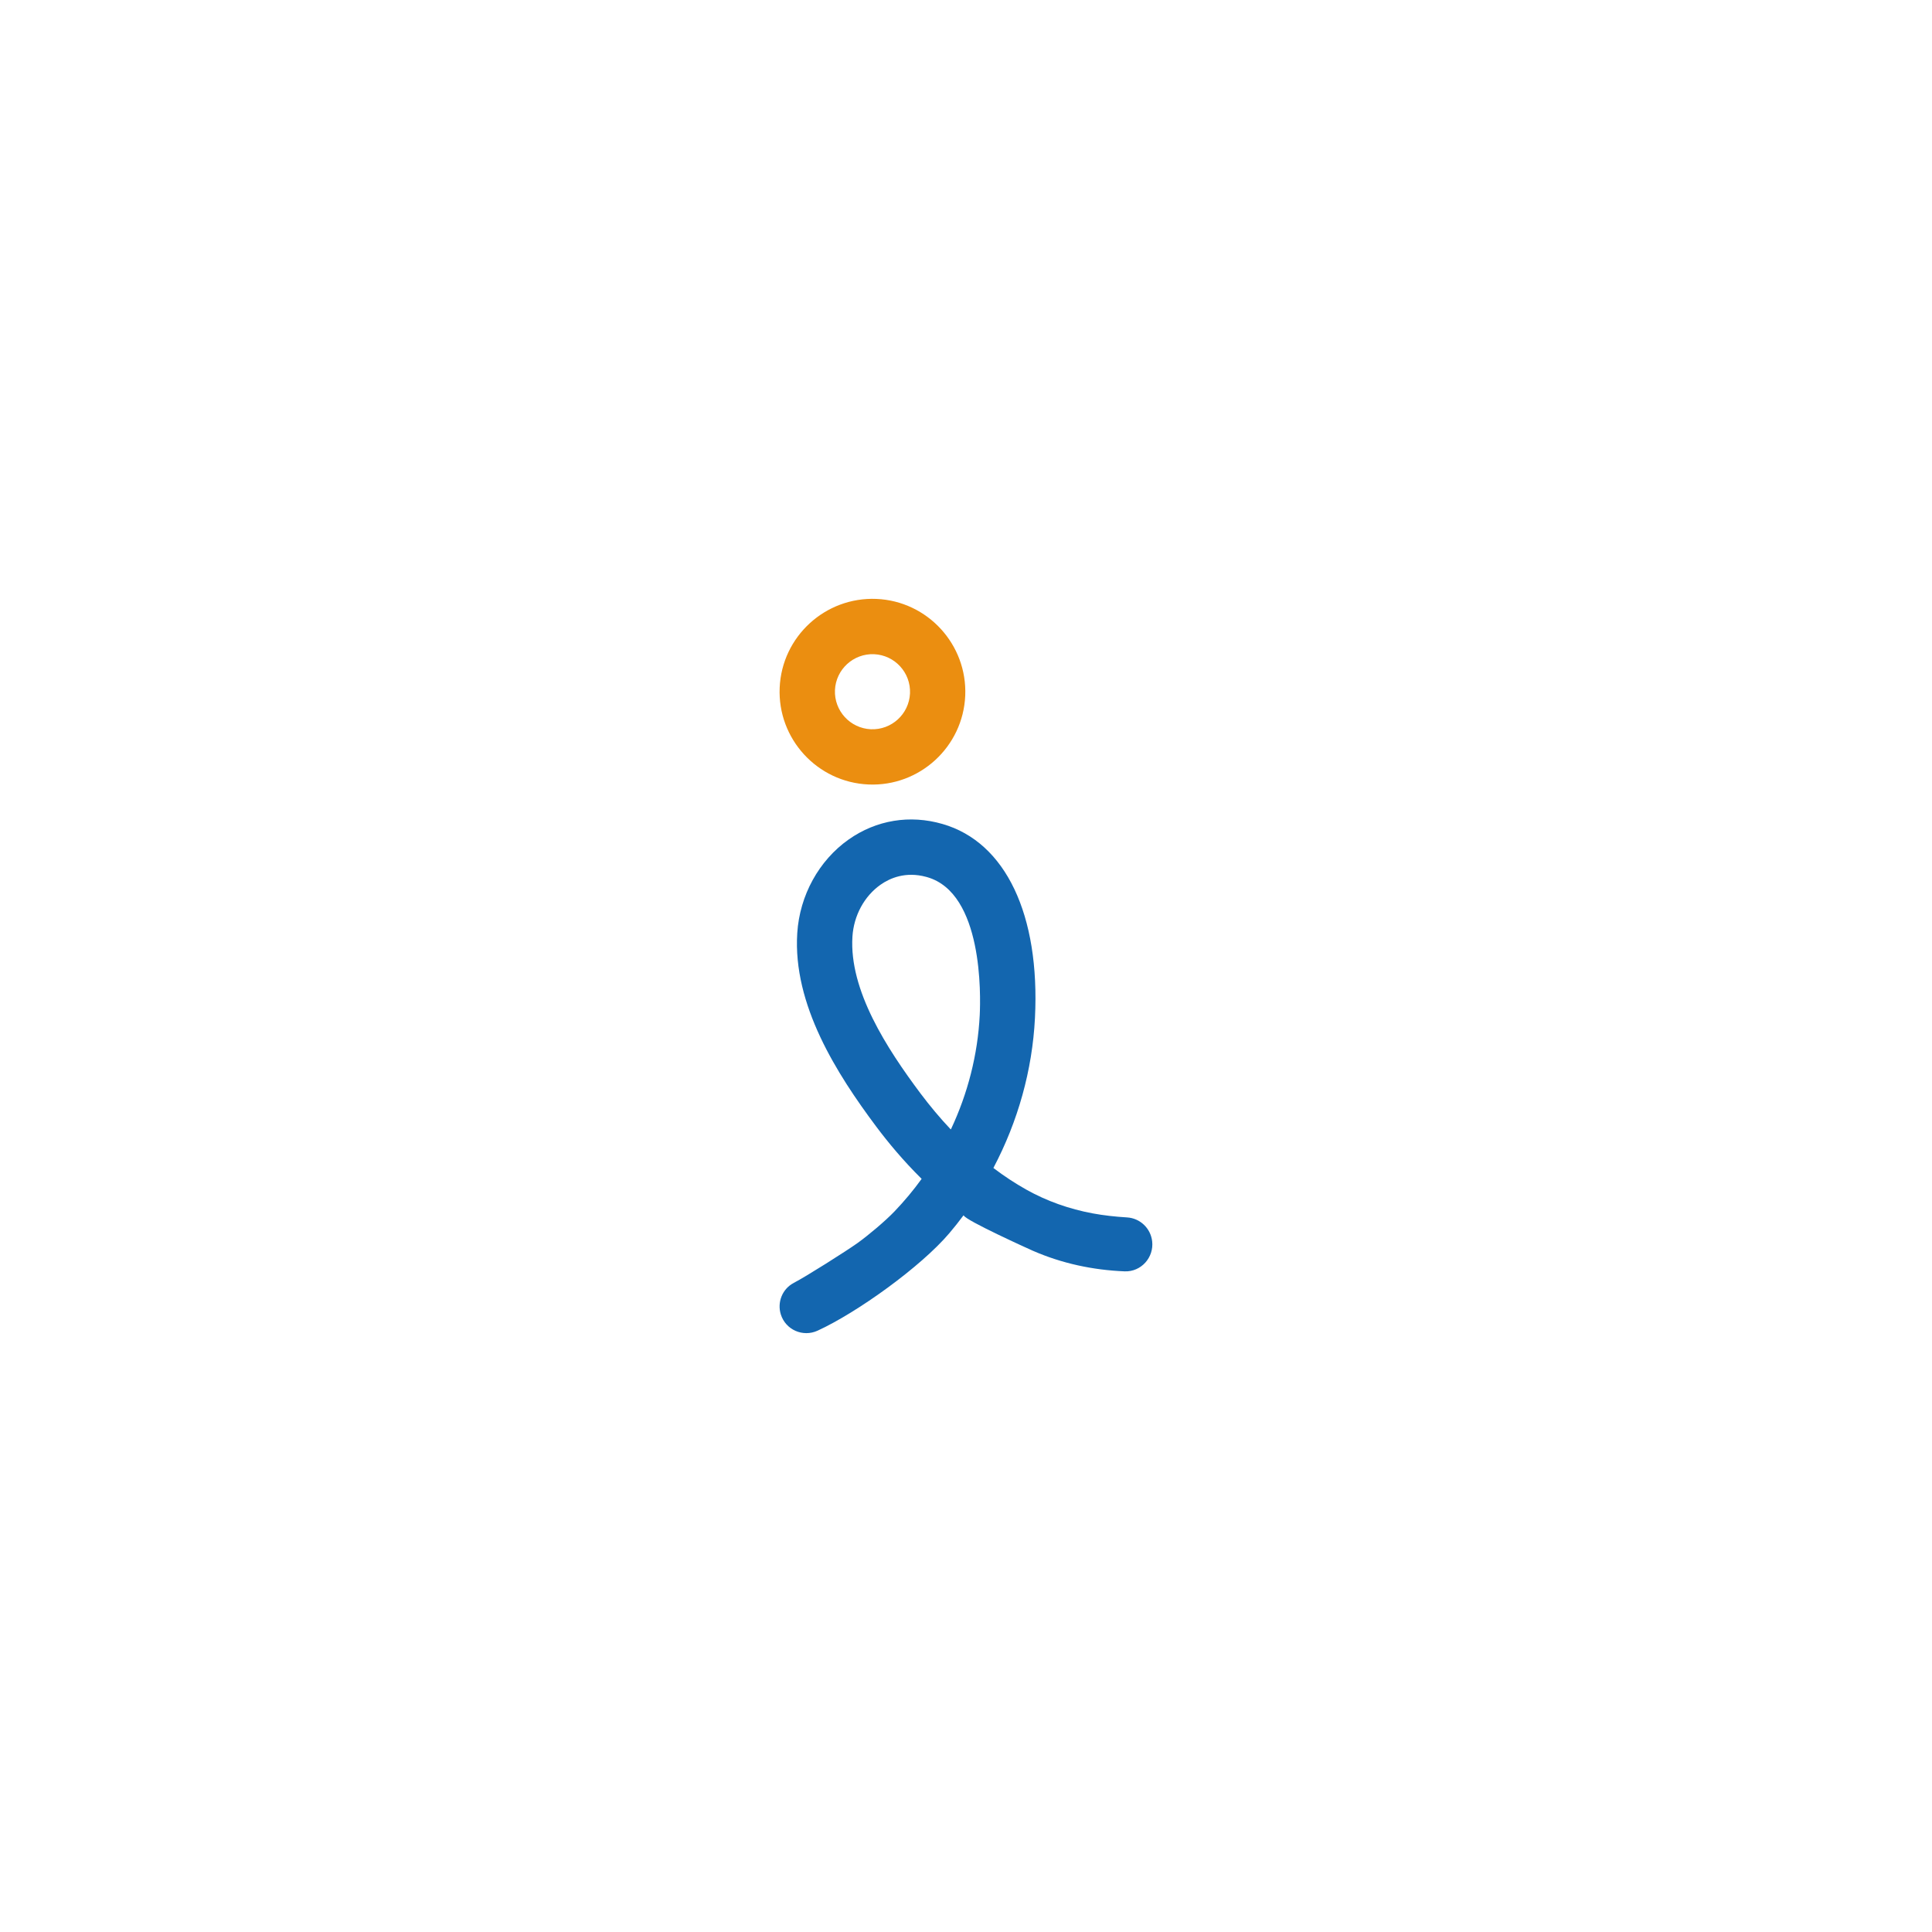 <?xml version="1.0" encoding="UTF-8"?><svg xmlns="http://www.w3.org/2000/svg" id="Layer_1" data-name="Layer 1" viewBox="0 0 329.52 329.52"><path d="M148.12,133.8c-8.73-.38-15.52-7.79-15.14-16.51.38-8.73,7.79-15.51,16.51-15.14,8.73.38,15.51,7.79,15.14,16.51-.38,8.73-7.79,15.52-16.51,15.14M149.09,111.58c-3.53-.15-6.52,2.59-6.68,6.12-.15,3.53,2.59,6.52,6.12,6.68,3.53.15,6.52-2.59,6.68-6.12.15-3.53-2.59-6.52-6.12-6.68" fill="#eb8e10" stroke-width="0"/><path d="M135.39,218.81c-1.95,1.01-2.87,3.29-2.21,5.39.83,2.62,3.76,3.9,6.26,2.76,6.77-3.1,17.64-10.92,22.47-16.62.83-.98,1.64-1.99,2.4-3.02.02-.03.05-.03.07,0,.44.88,10.84,5.59,11.74,5.99,5.03,2.2,10.31,3.31,15.7,3.53,2.8.11,5.02-2.36,4.69-5.14-.26-2.21-2.06-3.93-4.29-4.06-2-.12-3.97-.34-5.87-.69-3.97-.74-7.82-2.09-11.34-4.07-1.87-1.05-3.73-2.27-5.55-3.65-.02-.01-.02-.04-.01-.06,4.17-7.9,6.62-16.64,7.07-25.52.89-17.63-5-30.01-15.76-33.11-5.58-1.62-11.29-.68-16.01,2.64-5.08,3.58-8.36,9.54-8.77,15.96-.79,12.23,6.77,24.04,13.44,32.97,2.08,2.78,4.66,5.88,7.75,8.93.02.02.02.04,0,.06-1.39,1.92-2.92,3.75-4.57,5.48-1.58,1.66-4.45,4.07-6.31,5.41-1.9,1.36-8.83,5.75-10.91,6.82M167.1,173.18c-.34,6.7-2.03,13.31-4.9,19.41-.01.03-.05.03-.07.01-1.79-1.89-3.51-3.95-5.15-6.13-5.7-7.63-12.17-17.56-11.59-26.72.23-3.59,2.02-6.9,4.79-8.85,1.62-1.14,4.28-2.29,7.79-1.34.06.02.12.03.18.05,9.51,2.74,9.12,20.11,8.95,23.57" fill="#1366af" stroke-width="0"/></svg>